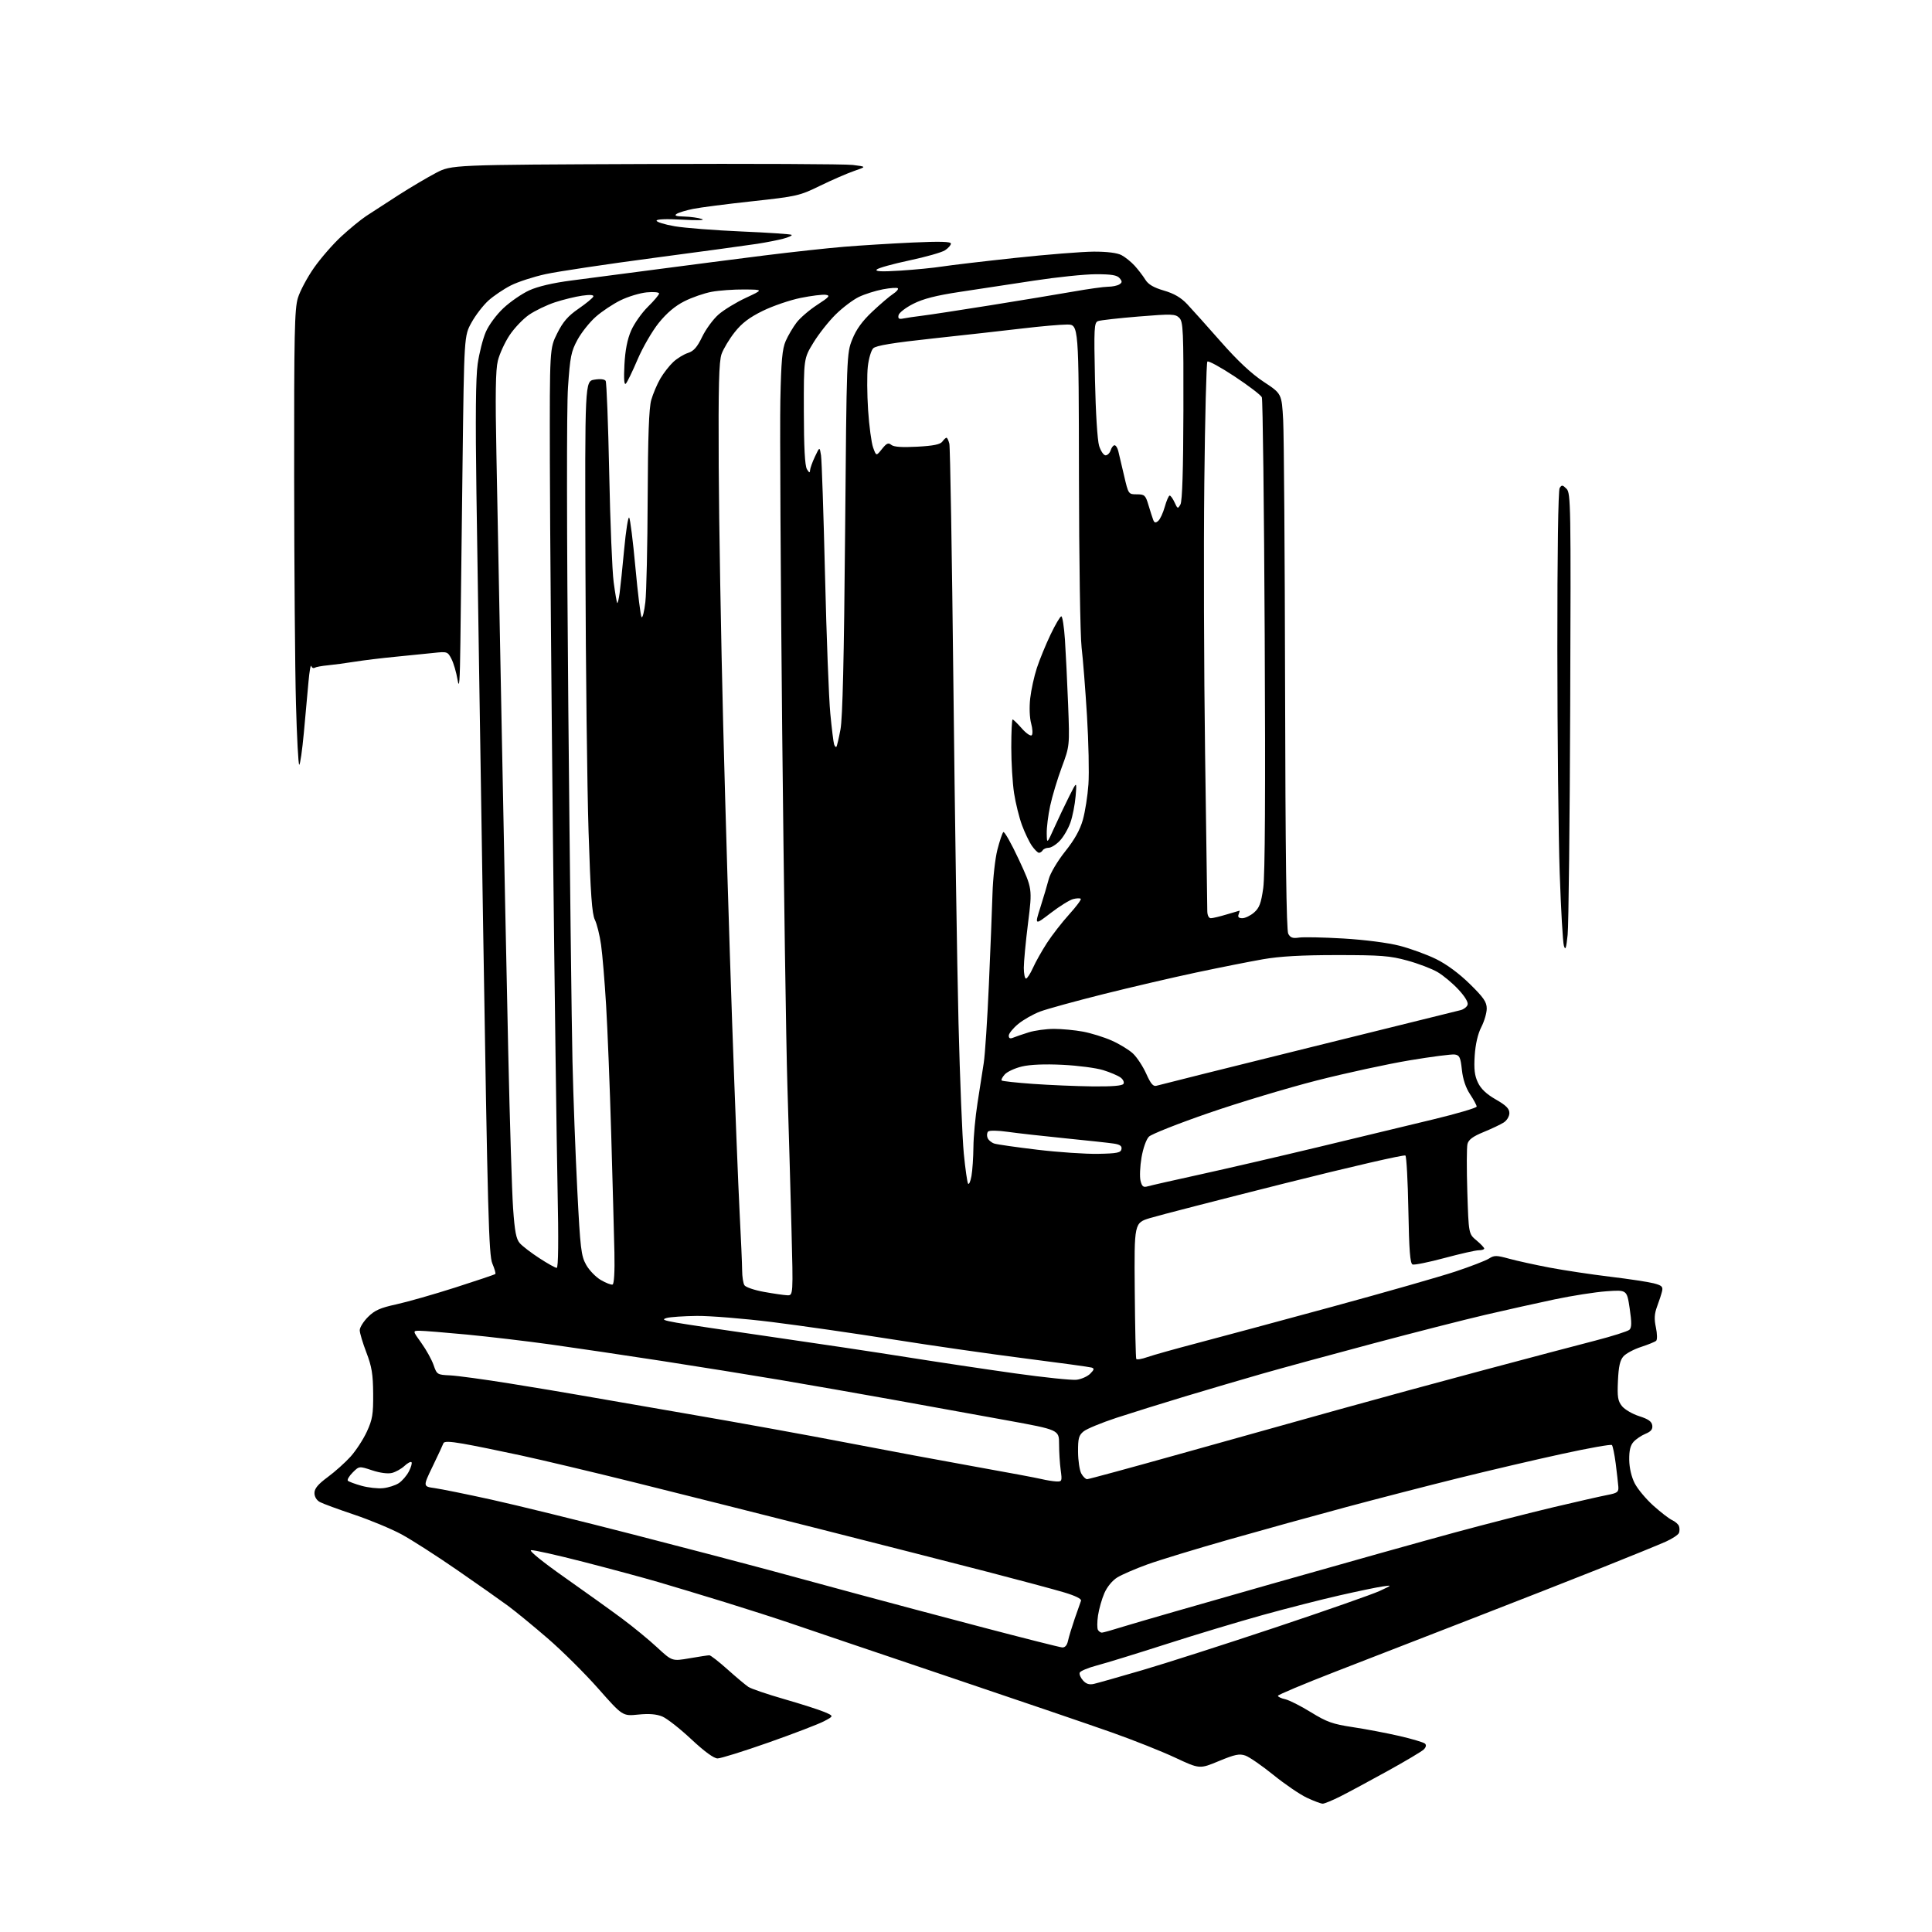 <?xml version="1.0" encoding="UTF-8" standalone="no"?>
<svg 
  version="1.1" 
  xmlns="http://www.w3.org/2000/svg" 
  xmlns:xlink="http://www.w3.org/1999/xlink" 
  xmlns:svg="http://www.w3.org/2000/svg"
  xmlns:rdf="http://www.w3.org/1999/02/22-rdf-syntax-ns#"
  xmlns:cc="http://creativecommons.org/ns#"
  xmlns:dc="http://purl.org/dc/elements/1.1/"
  viewBox="0 0 768 768"
  width="768"
  height="768"
>
<style>svg {background-color: white; }</style>"
<path stroke="none" fill="black" fill-rule="evenodd" d="M525.78,716.99C525.08,716.98 522.25,715.92 519.50,714.63C516.75,713.34 510.78,709.27 506.22,705.58C501.67,701.90 496.65,698.43 495.06,697.87C492.67,697.04 490.89,697.41 484.53,700.05C476.87,703.24 476.87,703.24 467.19,698.71C461.86,696.21 450.52,691.70 442.00,688.69C433.48,685.67 403.77,675.54 376.00,666.18C348.23,656.81 320.77,647.52 315.00,645.53C309.23,643.55 297.07,639.64 288.00,636.84C278.93,634.05 267.00,630.45 261.50,628.84C256.00,627.23 242.77,623.66 232.09,620.91C221.42,618.16 211.97,616.05 211.09,616.22C210.17,616.40 215.78,620.95 224.40,627.01C232.60,632.78 242.90,640.16 247.28,643.42C251.67,646.68 257.94,651.82 261.21,654.86C267.17,660.38 267.17,660.38 274.11,659.19C277.92,658.53 281.46,658.00 281.98,658.00C282.50,658.00 285.75,660.53 289.21,663.63C292.67,666.72 296.40,669.85 297.50,670.58C298.60,671.31 304.98,673.48 311.68,675.41C318.37,677.33 325.57,679.64 327.68,680.53C331.50,682.15 331.50,682.15 327.50,684.25C325.30,685.40 315.41,689.19 305.53,692.67C295.64,696.15 286.52,699.00 285.25,699.00C283.77,699.00 280.07,696.30 274.80,691.38C270.32,687.18 265.14,683.12 263.30,682.35C260.97,681.38 258.04,681.14 253.72,681.57C247.50,682.20 247.50,682.20 237.80,671.22C232.47,665.18 223.42,656.20 217.69,651.26C211.96,646.31 204.85,640.48 201.89,638.30C198.93,636.12 189.86,629.73 181.73,624.12C173.61,618.50 163.64,612.11 159.58,609.91C155.51,607.72 147.04,604.20 140.76,602.09C134.47,599.98 128.36,597.73 127.17,597.09C125.86,596.39 125.00,594.97 125.00,593.50C125.00,591.72 126.42,590.01 130.25,587.18C133.14,585.05 137.24,581.38 139.36,579.03C141.48,576.67 144.39,572.22 145.82,569.13C148.06,564.27 148.40,562.21 148.34,554.00C148.28,546.25 147.79,543.23 145.64,537.63C144.19,533.85 143.00,529.87 143.00,528.78C143.00,527.69 144.48,525.32 146.28,523.52C148.92,520.88 151.13,519.89 157.53,518.50C161.92,517.54 172.47,514.53 181.00,511.80C189.52,509.07 196.68,506.66 196.90,506.43C197.13,506.20 196.59,504.33 195.71,502.26C194.31,498.97 193.86,482.42 192.06,369.00C190.93,297.77 189.73,219.93 189.39,196.00C188.96,166.10 189.11,150.06 189.88,144.69C190.49,140.39 191.95,134.67 193.11,131.98C194.31,129.19 197.34,125.09 200.14,122.47C202.85,119.93 207.46,116.76 210.39,115.42C213.81,113.86 219.78,112.46 227.10,111.51C233.37,110.70 248.85,108.67 261.50,107.01C274.15,105.34 293.27,102.88 304.00,101.53C314.73,100.19 328.90,98.64 335.50,98.10C342.10,97.55 354.36,96.80 362.75,96.41C373.73,95.91 378.00,96.03 378.00,96.84C378.00,97.45 376.95,98.64 375.66,99.49C374.38,100.33 367.98,102.15 361.44,103.53C354.90,104.92 349.09,106.54 348.52,107.14C347.79,107.93 350.42,108.05 358.00,107.57C363.77,107.20 371.20,106.47 374.50,105.95C377.80,105.43 390.85,103.89 403.50,102.53C416.15,101.17 430.23,100.05 434.80,100.03C440.05,100.01 444.09,100.52 445.80,101.41C447.28,102.19 449.66,104.10 451.07,105.66C452.48,107.22 454.38,109.70 455.29,111.17C456.46,113.07 458.60,114.32 462.68,115.51C466.73,116.69 469.45,118.28 471.96,120.94C473.90,123.01 479.93,129.73 485.34,135.88C492.04,143.49 497.46,148.56 502.34,151.78C509.50,156.50 509.50,156.50 510.08,167.00C510.39,172.78 510.74,220.63 510.84,273.34C510.97,339.42 511.36,369.81 512.10,371.19C512.94,372.75 513.89,373.09 516.34,372.71C518.08,372.44 526.02,372.60 534.00,373.07C542.54,373.58 551.72,374.76 556.34,375.95C560.66,377.06 567.18,379.44 570.84,381.23C575.02,383.28 580.01,386.96 584.25,391.12C589.77,396.53 591.00,398.32 591.00,400.91C591.00,402.65 590.03,405.97 588.84,408.29C587.46,410.98 586.52,415.07 586.22,419.59C585.87,424.98 586.17,427.56 587.49,430.33C588.68,432.84 590.90,434.94 594.61,437.06C598.69,439.39 600.00,440.71 600.00,442.46C600.00,443.76 599.02,445.40 597.75,446.21C596.51,447.01 592.90,448.72 589.72,450.02C585.50,451.75 583.78,453.03 583.34,454.76C583.02,456.07 582.99,464.64 583.28,473.80C583.81,490.47 583.81,490.47 586.90,493.06C588.61,494.48 590.00,495.95 590.00,496.32C590.00,496.70 589.02,497.00 587.83,497.00C586.64,497.00 580.52,498.38 574.24,500.07C567.95,501.76 562.23,502.92 561.52,502.65C560.54,502.27 560.14,497.10 559.85,481.14C559.64,469.59 559.11,459.78 558.67,459.34C558.23,458.90 536.64,463.88 510.68,470.40C484.73,476.93 460.66,483.13 457.18,484.19C450.86,486.11 450.86,486.11 451.08,512.81C451.20,527.49 451.47,539.81 451.68,540.20C451.88,540.58 453.86,540.26 456.06,539.48C458.26,538.70 467.14,536.21 475.78,533.94C484.43,531.67 508.60,525.16 529.50,519.47C550.40,513.78 572.45,507.48 578.50,505.47C584.55,503.46 590.56,501.14 591.87,500.31C593.98,498.96 594.84,498.97 599.87,500.35C602.96,501.20 610.24,502.80 616.03,503.90C621.82,504.99 632.62,506.62 640.03,507.51C647.44,508.40 655.23,509.58 657.35,510.13C660.62,510.98 661.13,511.47 660.69,513.32C660.40,514.52 659.52,517.23 658.72,519.35C657.64,522.26 657.52,524.31 658.25,527.70C658.77,530.17 658.82,532.55 658.35,532.98C657.88,533.40 655.19,534.50 652.37,535.42C649.54,536.33 646.40,538.01 645.37,539.14C643.98,540.68 643.42,543.14 643.16,548.87C642.86,555.35 643.12,556.92 644.78,558.98C645.87,560.32 648.95,562.11 651.63,562.96C655.20,564.09 656.58,565.06 656.80,566.61C657.02,568.15 656.30,569.05 654.12,569.95C652.48,570.63 650.34,572.07 649.36,573.16C648.09,574.56 647.59,576.66 647.64,580.33C647.69,583.50 648.53,587.12 649.81,589.62C650.96,591.88 654.29,595.87 657.20,598.49C660.12,601.12 663.49,603.72 664.69,604.27C665.90,604.82 667.13,605.88 667.41,606.64C667.70,607.39 667.70,608.61 667.42,609.35C667.13,610.10 664.78,611.66 662.20,612.82C659.61,613.98 648.27,618.61 637.00,623.10C625.73,627.59 602.33,636.77 585.00,643.49C567.67,650.21 543.26,659.69 530.75,664.55C518.24,669.41 508.00,673.71 508.00,674.11C508.00,674.51 509.30,675.13 510.88,675.47C512.47,675.82 517.07,678.15 521.11,680.64C527.45,684.54 529.75,685.36 537.79,686.57C542.92,687.34 551.26,688.93 556.31,690.09C561.37,691.26 565.93,692.62 566.46,693.12C567.06,693.68 566.87,694.55 565.96,695.45C565.16,696.23 558.69,700.08 551.59,704.00C544.49,707.92 536.07,712.45 532.87,714.07C529.67,715.68 526.48,717.00 525.78,716.99zM434.89,669.36C436.33,669.03 444.93,666.59 454.00,663.94C463.07,661.29 486.90,653.65 506.94,646.96C526.98,640.27 545.65,633.73 548.44,632.43C553.50,630.07 553.50,630.07 549.50,630.65C547.30,630.97 539.65,632.56 532.50,634.19C525.35,635.81 511.62,639.32 502.00,641.98C492.38,644.65 475.05,649.87 463.50,653.59C451.95,657.30 439.59,661.11 436.04,662.04C432.49,662.98 429.41,664.27 429.19,664.93C428.97,665.58 429.58,666.98 430.54,668.04C431.78,669.41 433.03,669.79 434.89,669.36zM422.23,654.88C423.36,654.96 424.17,654.04 424.55,652.25C424.87,650.74 426.07,646.80 427.20,643.50C428.34,640.20 429.47,636.97 429.72,636.32C430.00,635.58 427.45,634.33 422.96,632.99C419.00,631.81 405.35,628.15 392.63,624.85C379.91,621.56 349.93,613.90 326.00,607.84C302.07,601.77 269.00,593.46 252.50,589.35C236.00,585.25 215.53,580.38 207.00,578.54C198.47,576.69 188.15,574.60 184.06,573.89C178.67,572.96 176.53,572.92 176.26,573.73C176.05,574.34 174.14,578.45 172.00,582.87C168.12,590.90 168.12,590.90 172.81,591.55C175.39,591.91 185.50,593.96 195.27,596.11C205.05,598.26 230.47,604.51 251.77,610.00C273.07,615.49 297.02,621.76 305.00,623.93C312.98,626.10 328.95,630.44 340.50,633.56C352.05,636.69 374.77,642.73 391.00,647.00C407.23,651.26 421.28,654.81 422.23,654.88zM438.01,649.00C438.50,649.00 442.41,647.90 446.70,646.55C450.99,645.21 477.45,637.58 505.50,629.61C533.55,621.63 566.40,612.42 578.50,609.14C590.60,605.86 608.15,601.37 617.50,599.15C626.85,596.94 636.52,594.74 639.00,594.27C642.96,593.51 643.48,593.11 643.31,590.95C643.21,589.60 642.74,585.48 642.27,581.79C641.79,578.09 641.11,574.78 640.75,574.42C640.39,574.06 631.41,575.66 620.80,577.98C610.18,580.29 591.60,584.64 579.50,587.64C567.40,590.64 547.38,595.81 535.00,599.13C522.62,602.45 501.70,608.24 488.50,612.00C475.30,615.76 460.68,620.22 456.00,621.92C451.32,623.62 446.01,625.92 444.18,627.03C442.21,628.23 440.11,630.77 439.01,633.28C438.00,635.60 436.86,639.61 436.48,642.18C436.10,644.75 436.09,647.34 436.46,647.93C436.82,648.52 437.52,649.00 438.01,649.00zM152.29,591.57C154.37,591.36 157.17,590.46 158.52,589.58C159.86,588.70 161.68,586.59 162.55,584.90C163.43,583.20 163.89,581.55 163.57,581.24C163.25,580.92 161.98,581.60 160.75,582.76C159.51,583.91 157.28,585.15 155.80,585.52C154.18,585.92 151.03,585.51 147.94,584.48C142.78,582.77 142.78,582.77 140.19,585.35C138.77,586.78 137.91,588.25 138.29,588.62C138.66,588.99 141.11,589.90 143.73,590.63C146.36,591.36 150.20,591.79 152.29,591.57zM419.89,588.90C422.16,589.00 422.24,588.78 421.64,584.36C421.29,581.81 421.00,577.17 421.00,574.06C421.00,568.39 421.00,568.39 400.25,564.61C388.84,562.52 368.48,558.83 355.00,556.41C341.52,553.98 321.27,550.44 310.00,548.53C298.73,546.63 277.57,543.23 263.00,540.98C248.43,538.74 228.62,535.80 219.00,534.46C209.38,533.12 194.34,531.35 185.59,530.51C176.84,529.68 168.40,529.00 166.84,529.00C164.00,529.00 164.00,529.00 167.52,533.89C169.45,536.58 171.63,540.51 172.36,542.64C173.66,546.40 173.84,546.50 178.87,546.73C181.71,546.86 192.46,548.32 202.77,549.98C213.07,551.64 225.32,553.68 230.00,554.52C234.68,555.36 254.25,558.75 273.50,562.06C292.75,565.36 321.10,570.50 336.50,573.47C351.90,576.45 374.85,580.73 387.50,582.99C400.15,585.25 412.07,587.48 414.00,587.95C415.93,588.41 418.57,588.84 419.89,588.90zM432.15,588.00C432.74,588.00 449.49,583.45 469.36,577.88C489.24,572.31 517.42,564.43 532.00,560.37C546.58,556.30 572.67,549.20 590.00,544.58C607.33,539.95 627.12,534.72 634.00,532.95C640.88,531.17 647.04,529.22 647.71,528.61C648.64,527.76 648.66,525.79 647.82,520.11C646.72,512.72 646.72,512.72 638.61,513.30C634.15,513.62 624.88,515.07 618.00,516.52C611.12,517.97 598.75,520.73 590.50,522.65C582.25,524.57 562.00,529.74 545.50,534.14C529.00,538.53 509.20,543.94 501.50,546.14C493.80,548.35 480.07,552.39 471.00,555.12C461.93,557.86 449.67,561.68 443.76,563.62C437.86,565.57 432.01,567.98 430.76,568.99C428.83,570.56 428.51,571.76 428.54,577.16C428.57,580.65 429.15,584.51 429.83,585.75C430.51,586.99 431.56,588.00 432.15,588.00zM427.94,548.48C429.83,548.25 432.28,547.17 433.37,546.07C434.97,544.48 435.08,543.99 433.93,543.63C433.14,543.38 421.25,541.75 407.50,540.00C393.75,538.25 370.08,534.85 354.89,532.44C339.70,530.03 318.10,526.93 306.89,525.53C295.68,524.14 282.23,523.05 277.00,523.10C271.77,523.16 266.38,523.53 265.00,523.92C262.96,524.52 263.69,524.86 269.00,525.80C272.57,526.43 289.68,528.98 307.00,531.47C324.32,533.96 348.40,537.57 360.50,539.50C372.60,541.42 391.95,544.32 403.50,545.94C415.05,547.56 426.05,548.70 427.94,548.48zM312.91,514.89C315.32,515.00 315.32,515.00 314.62,488.25C314.24,473.54 313.51,448.00 313.00,431.50C312.49,415.00 311.56,351.39 310.93,290.15C310.31,228.91 309.98,169.96 310.20,159.15C310.53,143.37 310.95,138.72 312.33,135.55C313.28,133.38 315.23,130.08 316.65,128.22C318.07,126.35 321.77,123.18 324.87,121.17C329.65,118.07 330.16,117.47 328.24,117.19C327.00,117.01 322.50,117.57 318.24,118.43C313.98,119.30 307.22,121.61 303.22,123.57C297.86,126.20 294.91,128.44 292.05,132.06C289.91,134.76 287.57,138.67 286.83,140.74C285.79,143.67 285.54,153.45 285.70,185.29C285.81,207.72 286.61,253.85 287.47,287.79C288.33,321.73 289.94,375.15 291.04,406.50C292.14,437.85 293.48,471.82 294.01,482.00C294.55,492.18 294.99,502.52 295.01,505.00C295.02,507.48 295.43,510.13 295.92,510.90C296.40,511.67 299.88,512.86 303.65,513.54C307.42,514.22 311.58,514.83 312.91,514.89zM243.50,510.63C244.11,510.44 244.40,505.54 244.24,497.91C244.09,491.08 243.52,469.98 242.97,451.00C242.42,432.02 241.50,408.85 240.93,399.50C240.37,390.15 239.47,379.37 238.93,375.55C238.39,371.74 237.28,367.27 236.47,365.63C235.32,363.33 234.75,355.34 233.96,330.58C233.40,312.94 232.84,265.43 232.72,225.02C232.50,151.54 232.50,151.54 236.28,150.92C238.60,150.54 240.34,150.73 240.76,151.40C241.13,152.01 241.77,168.47 242.17,188.00C242.56,207.53 243.36,227.06 243.94,231.41C244.52,235.76 245.16,239.49 245.36,239.69C245.56,239.89 245.98,238.13 246.31,235.78C246.63,233.42 247.45,225.53 248.13,218.24C248.81,210.94 249.70,205.32 250.10,205.74C250.50,206.16 251.62,215.05 252.58,225.50C253.54,235.95 254.65,244.87 255.04,245.33C255.43,245.78 256.11,243.08 256.54,239.33C256.97,235.57 257.39,216.97 257.46,198.00C257.56,173.33 257.97,162.22 258.88,159.00C259.59,156.53 261.21,152.70 262.49,150.50C263.77,148.30 266.10,145.32 267.66,143.87C269.22,142.43 271.85,140.82 273.50,140.30C275.76,139.58 277.15,138.00 279.13,133.88C280.58,130.87 283.49,126.90 285.60,125.05C287.70,123.20 292.59,120.21 296.46,118.41C303.50,115.13 303.50,115.13 295.89,115.07C291.70,115.03 285.85,115.45 282.89,116.00C279.92,116.55 275.04,118.24 272.03,119.77C268.36,121.62 265.01,124.45 261.85,128.38C259.26,131.60 255.49,138.11 253.46,142.86C251.44,147.61 249.34,151.95 248.78,152.50C248.11,153.17 247.93,150.68 248.22,145.00C248.53,139.20 249.37,134.88 250.89,131.40C252.12,128.60 255.12,124.34 257.56,121.94C260.00,119.55 262.00,117.17 262.00,116.66C262.00,116.16 259.78,115.96 257.07,116.22C254.37,116.48 249.70,117.89 246.70,119.36C243.71,120.82 239.27,123.77 236.85,125.91C234.42,128.04 231.15,132.15 229.57,135.04C227.03,139.71 226.62,141.79 225.79,153.90C225.22,162.34 225.27,210.95 225.92,282.00C226.50,344.98 227.24,407.98 227.57,422.00C227.90,436.02 228.76,459.06 229.49,473.19C230.67,496.43 231.01,499.24 233.01,502.80C234.22,504.96 236.86,507.68 238.86,508.84C240.86,510.00 242.95,510.81 243.50,510.63zM221.30,504.00C221.95,504.00 222.07,493.19 221.64,472.75C221.28,455.56 220.46,393.58 219.82,335.00C219.19,276.42 218.63,208.25 218.58,183.50C218.50,138.50 218.50,138.50 221.50,132.50C223.81,127.89 225.77,125.62 230.00,122.70C233.03,120.61 235.66,118.44 235.86,117.87C236.09,117.20 234.54,117.08 231.36,117.54C228.69,117.92 223.84,119.11 220.58,120.18C217.33,121.25 212.70,123.49 210.29,125.14C207.89,126.80 204.39,130.48 202.51,133.33C200.64,136.17 198.56,140.71 197.90,143.41C197.00,147.04 196.85,156.79 197.34,180.91C197.70,198.83 198.66,248.38 199.46,291.00C200.27,333.62 201.43,391.00 202.04,418.50C202.65,446.00 203.51,473.81 203.96,480.30C204.61,489.58 205.18,492.55 206.64,494.20C207.66,495.36 211.16,498.04 214.41,500.15C217.65,502.27 220.76,504.00 221.30,504.00zM456.30,471.57C457.51,471.22 466.82,469.11 477.00,466.88C487.18,464.65 508.32,459.75 524.00,455.99C539.67,452.22 560.26,447.27 569.75,444.97C579.24,442.68 587.00,440.39 587.00,439.88C587.00,439.37 585.82,437.17 584.37,434.98C582.65,432.39 581.52,429.00 581.12,425.25C580.59,420.30 580.19,419.46 578.28,419.18C577.06,419.01 568.96,420.06 560.28,421.51C551.60,422.96 535.05,426.55 523.50,429.49C511.95,432.44 492.61,438.25 480.53,442.42C468.45,446.59 457.73,450.82 456.72,451.84C455.66,452.89 454.40,456.43 453.77,460.12C453.17,463.66 452.99,467.82 453.38,469.38C453.97,471.71 454.48,472.10 456.30,471.57zM386.17,467.50C386.56,465.30 386.91,460.12 386.95,456.00C386.98,451.88 387.71,444.00 388.57,438.50C389.42,433.00 390.54,425.80 391.06,422.50C391.57,419.20 392.49,405.25 393.09,391.50C393.70,377.75 394.34,361.46 394.53,355.29C394.71,349.13 395.59,341.26 396.47,337.80C397.36,334.35 398.42,331.18 398.83,330.77C399.24,330.36 402.01,335.25 404.98,341.64C410.38,353.25 410.38,353.25 408.67,366.88C407.73,374.37 406.97,382.41 406.98,384.75C406.99,387.09 407.38,389.00 407.85,389.00C408.31,389.00 409.55,387.10 410.60,384.77C411.64,382.45 414.14,378.00 416.15,374.89C418.16,371.79 422.13,366.67 424.97,363.53C427.82,360.39 429.91,357.58 429.62,357.29C429.33,357.00 427.97,357.04 426.60,357.39C425.23,357.73 421.22,360.22 417.70,362.92C411.29,367.83 411.29,367.83 413.57,360.67C414.82,356.72 416.33,351.65 416.92,349.38C417.53,347.08 420.39,342.27 423.41,338.47C427.16,333.78 429.33,329.89 430.46,325.86C431.36,322.65 432.36,316.31 432.67,311.76C432.99,307.22 432.73,294.95 432.09,284.50C431.45,274.05 430.49,261.84 429.95,257.37C429.41,252.90 428.94,222.18 428.90,189.12C428.82,129.00 428.82,129.00 424.16,129.01C421.60,129.01 413.65,129.71 406.50,130.56C399.35,131.41 383.40,133.19 371.07,134.52C354.94,136.26 348.21,137.37 347.12,138.45C346.29,139.28 345.32,142.56 344.97,145.73C344.61,148.90 344.67,156.68 345.08,163.00C345.50,169.32 346.40,176.04 347.08,177.92C348.32,181.34 348.32,181.34 350.59,178.49C352.44,176.17 353.13,175.87 354.31,176.85C355.31,177.67 358.54,177.90 364.61,177.57C371.02,177.23 373.77,176.67 374.59,175.55C375.21,174.70 375.96,174.00 376.25,174.00C376.54,174.00 377.05,175.07 377.38,176.38C377.71,177.69 378.43,220.78 378.99,272.13C379.55,323.48 380.46,383.95 381.02,406.50C381.58,429.05 382.53,452.45 383.12,458.50C383.71,464.55 384.48,469.95 384.82,470.50C385.17,471.05 385.77,469.70 386.17,467.50zM436.49,458.67C444.06,458.53 445.53,458.23 445.80,456.81C446.04,455.57 445.24,454.98 442.81,454.60C440.99,454.32 432.30,453.37 423.50,452.50C414.70,451.62 404.39,450.46 400.58,449.92C396.68,449.36 393.29,449.31 392.80,449.80C392.32,450.28 392.22,451.40 392.56,452.29C392.90,453.19 394.12,454.22 395.27,454.59C396.41,454.95 404.13,456.05 412.43,457.04C420.72,458.03 431.54,458.76 436.49,458.67zM434.19,431.86C442.07,431.95 446.11,431.62 446.59,430.85C446.99,430.21 446.46,429.08 445.42,428.32C444.38,427.56 441.28,426.24 438.52,425.39C435.76,424.53 428.50,423.58 422.39,423.28C415.25,422.93 409.47,423.17 406.22,423.95C403.44,424.61 400.38,426.03 399.42,427.09C398.46,428.15 397.90,429.24 398.18,429.51C398.45,429.79 404.04,430.39 410.59,430.86C417.14,431.33 427.76,431.78 434.19,431.86zM459.77,431.59C460.72,431.29 487.82,424.52 520.00,416.55C552.17,408.58 579.46,401.82 580.64,401.54C581.82,401.25 583.05,400.32 583.37,399.47C583.75,398.49 582.42,396.24 579.79,393.39C577.49,390.90 573.75,387.77 571.47,386.43C569.19,385.09 563.77,383.02 559.41,381.83C552.52,379.94 548.93,379.66 531.50,379.66C517.33,379.66 508.73,380.15 502.00,381.33C496.77,382.24 484.85,384.61 475.50,386.59C466.15,388.58 449.50,392.45 438.50,395.21C427.50,397.97 416.25,401.06 413.50,402.09C410.75,403.12 406.81,405.35 404.75,407.05C402.69,408.75 401.00,410.84 401.00,411.68C401.00,412.75 401.53,412.99 402.75,412.49C403.71,412.09 406.48,411.14 408.91,410.38C411.33,409.62 415.86,409.00 418.98,409.00C422.09,409.00 427.26,409.49 430.46,410.08C433.67,410.67 438.82,412.27 441.90,413.63C444.98,414.99 448.80,417.32 450.38,418.80C451.96,420.29 454.33,423.89 455.64,426.81C457.48,430.90 458.43,432.00 459.77,431.59zM623.16,371.60C622.60,376.99 622.28,377.95 621.68,376.00C621.25,374.62 620.50,361.57 620.00,347.00C619.51,332.43 619.09,292.38 619.07,258.00C619.05,220.25 619.41,194.91 619.98,194.00C620.81,192.69 621.16,192.73 622.71,194.29C624.41,195.99 624.48,200.54 624.18,280.39C624.01,326.76 623.55,367.80 623.16,371.60zM481.33,365.00C482.07,365.00 484.89,364.33 487.59,363.51C490.29,362.69 492.60,362.02 492.72,362.01C492.84,362.00 492.68,362.68 492.36,363.50C491.97,364.53 492.42,365.00 493.84,365.00C494.97,365.00 497.06,363.99 498.50,362.75C500.61,360.92 501.30,359.10 502.16,353.00C502.87,347.97 503.06,314.85 502.74,252.50C502.49,201.35 501.97,158.79 501.60,157.92C501.22,157.05 496.35,153.33 490.78,149.65C485.21,145.97 480.33,143.30 479.95,143.73C479.56,144.15 479.01,165.88 478.73,192.00C478.44,218.12 478.58,266.50 479.04,299.50C479.50,332.50 479.90,360.74 479.92,362.25C479.95,363.88 480.52,365.00 481.33,365.00zM413.01,339.00C412.53,339.00 411.27,337.76 410.21,336.25C409.15,334.74 407.37,331.02 406.25,328.00C405.14,324.98 403.72,319.26 403.11,315.31C402.50,311.35 402.00,303.14 402.00,297.06C402.00,290.98 402.24,286.00 402.53,286.00C402.82,286.00 404.46,287.60 406.18,289.55C407.89,291.50 409.67,292.73 410.13,292.27C410.59,291.81 410.48,289.71 409.90,287.59C409.28,285.36 409.12,281.16 409.52,277.62C409.90,274.25 411.09,268.80 412.18,265.50C413.26,262.20 415.71,256.24 417.61,252.25C419.52,248.26 421.44,245.00 421.89,245.00C422.34,245.00 422.98,249.16 423.33,254.25C423.67,259.34 424.23,270.93 424.59,280.00C425.22,296.50 425.22,296.50 422.07,305.00C420.33,309.68 418.26,316.57 417.46,320.32C416.65,324.06 416.04,329.01 416.09,331.32C416.17,335.50 416.17,335.50 419.10,329.00C420.71,325.43 423.39,319.80 425.05,316.50C428.07,310.50 428.07,310.50 427.57,316.51C427.30,319.81 426.37,324.53 425.50,327.00C424.63,329.46 422.73,332.72 421.27,334.24C419.82,335.76 417.84,337.00 416.87,337.00C415.91,337.00 414.84,337.45 414.50,338.00C414.16,338.55 413.49,339.00 413.01,339.00zM118.95,304.00C118.60,304.00 118.01,293.09 117.65,279.75C117.28,266.41 116.96,225.80 116.93,189.50C116.88,132.59 117.08,122.80 118.42,118.43C119.27,115.64 122.17,110.23 124.84,106.42C127.52,102.60 132.39,97.01 135.67,93.99C138.94,90.97 143.39,87.32 145.56,85.88C147.73,84.44 153.46,80.73 158.30,77.62C163.15,74.51 169.90,70.52 173.30,68.74C179.50,65.50 179.50,65.50 256.50,65.20C298.85,65.03 335.98,65.20 339.00,65.57C344.50,66.25 344.50,66.25 339.50,67.97C336.75,68.92 330.68,71.56 326.00,73.84C317.82,77.84 316.81,78.07 299.00,80.01C288.82,81.11 278.25,82.48 275.50,83.04C272.75,83.60 269.82,84.48 269.00,85.01C267.91,85.71 268.72,86.00 272.00,86.08C274.48,86.15 277.62,86.58 279.00,87.05C280.49,87.56 277.38,87.67 271.25,87.32C264.81,86.96 261.00,87.11 261.00,87.72C261.00,88.26 264.26,89.27 268.25,89.95C272.24,90.63 284.20,91.56 294.84,92.02C305.48,92.47 314.41,93.08 314.69,93.36C314.97,93.64 313.47,94.33 311.35,94.89C309.23,95.45 304.57,96.37 301.00,96.92C297.43,97.48 279.00,99.99 260.05,102.50C241.11,105.01 221.69,107.92 216.90,108.97C212.11,110.01 205.88,112.04 203.06,113.47C200.24,114.90 196.23,117.61 194.15,119.48C192.08,121.36 189.05,125.28 187.44,128.20C184.50,133.50 184.50,133.50 183.87,184.50C183.53,212.55 183.14,244.50 183.01,255.50C182.82,271.00 182.57,274.31 181.88,270.20C181.40,267.29 180.31,263.57 179.46,261.93C177.96,259.02 177.77,258.96 172.33,259.55C169.25,259.88 162.41,260.57 157.12,261.08C151.83,261.59 144.57,262.47 141.00,263.04C137.43,263.61 132.59,264.26 130.25,264.48C127.92,264.70 125.60,265.13 125.09,265.44C124.58,265.76 123.97,265.45 123.73,264.76C123.49,264.07 122.99,266.88 122.63,271.00C122.27,275.12 121.44,284.24 120.79,291.25C120.14,298.26 119.31,304.00 118.95,304.00zM332.47,296.87C332.70,296.64 333.43,293.54 334.10,289.97C334.95,285.48 335.51,261.58 335.94,212.00C336.55,140.91 336.56,140.47 338.80,134.88C340.38,130.93 342.75,127.65 346.77,123.87C349.92,120.90 353.62,117.74 355.00,116.85C356.38,115.95 357.24,114.94 356.91,114.60C356.59,114.27 353.90,114.45 350.95,115.01C347.99,115.57 343.68,116.94 341.37,118.06C339.07,119.18 334.93,122.30 332.19,125.01C329.44,127.71 325.46,132.75 323.35,136.21C319.50,142.50 319.50,142.50 319.54,163.50C319.56,177.82 319.95,185.14 320.76,186.50C321.61,187.94 321.96,188.08 322.00,187.00C322.04,186.18 322.91,183.71 323.95,181.53C325.83,177.55 325.83,177.55 326.37,181.03C326.66,182.94 327.38,204.37 327.96,228.65C328.54,252.94 329.48,277.69 330.06,283.65C330.63,289.62 331.31,295.13 331.57,295.89C331.83,296.66 332.24,297.10 332.47,296.87zM460.39,207.09C461.14,206.47 462.32,203.95 463.01,201.48C463.70,199.02 464.58,197.00 464.97,197.00C465.36,197.00 466.24,198.23 466.92,199.73C468.10,202.31 468.22,202.35 469.25,200.51C469.97,199.23 470.37,186.69 470.42,163.33C470.49,131.32 470.34,127.92 468.79,126.36C467.21,124.79 465.89,124.74 452.62,125.82C444.68,126.47 437.41,127.29 436.48,127.64C434.94,128.24 434.83,130.32 435.27,150.90C435.54,163.99 436.24,175.08 436.92,177.25C437.57,179.31 438.72,181.00 439.48,181.00C440.24,181.00 441.15,180.10 441.50,179.00C441.85,177.90 442.55,177.00 443.05,177.00C443.55,177.00 444.21,178.01 444.52,179.25C444.83,180.49 445.86,184.88 446.82,189.00C448.56,196.49 448.57,196.50 451.91,196.50C454.99,196.50 455.37,196.85 456.53,200.77C457.23,203.11 458.07,205.75 458.41,206.63C458.88,207.85 459.34,207.96 460.39,207.09zM359.17,126.59C360.45,126.33 363.75,125.84 366.50,125.51C369.25,125.18 381.40,123.32 393.50,121.39C405.60,119.45 420.43,117.00 426.46,115.94C432.50,114.87 438.80,113.99 440.46,113.98C442.13,113.98 444.15,113.56 444.94,113.06C446.13,112.31 446.15,111.88 445.06,110.58C444.07,109.38 441.82,109.00 435.63,109.01C431.16,109.02 420.07,110.17 411.00,111.56C401.93,112.95 388.65,114.97 381.50,116.04C372.10,117.46 366.98,118.77 363.01,120.78C359.99,122.31 357.36,124.35 357.18,125.32C356.91,126.69 357.35,126.97 359.17,126.59z" />

</svg>